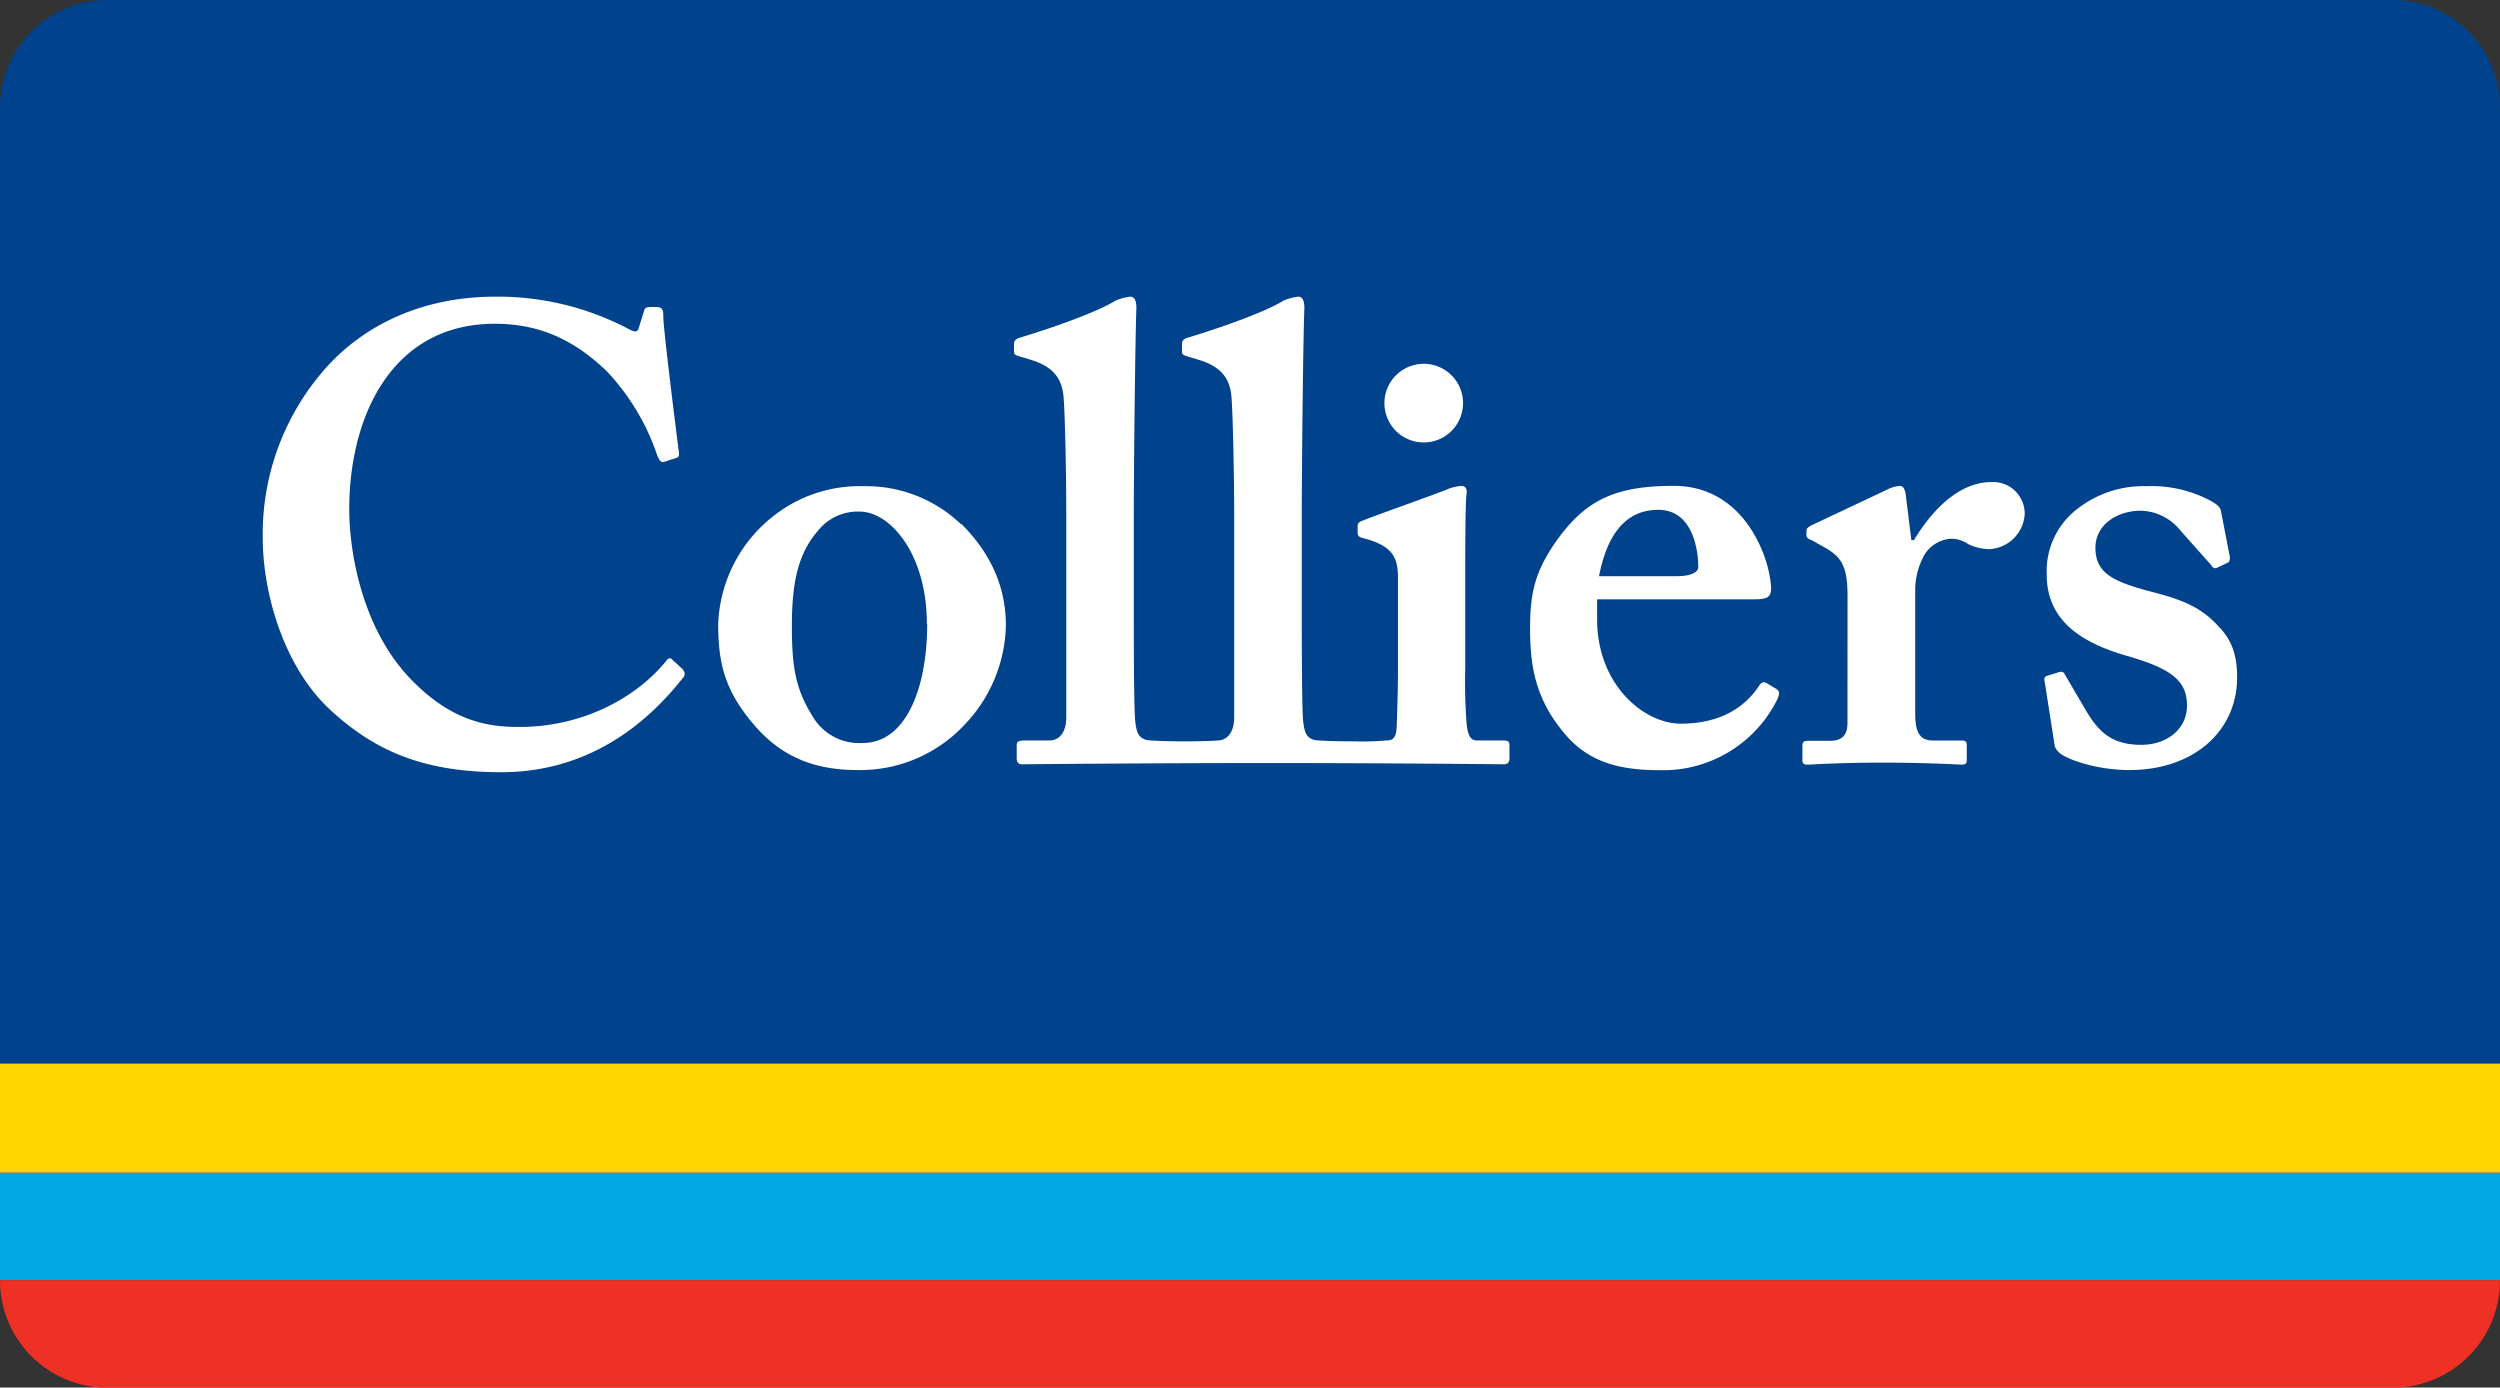 <svg xmlns="http://www.w3.org/2000/svg" viewBox="0 0 365.08 202.62"><rect x="0" y="0" width="365.08" height="202.62" fill="#333333" stroke="none"/><defs><style>.a{fill:#00a8e4;}.b{fill:#ffd600;}.c{fill:#ee3124;}.d{fill:#00438c;}.e{fill:#fff;}</style></defs><rect class="a" y="171.24" width="365.08" height="15.69"/><rect class="b" y="155.27" width="365.08" height="15.97"/><path class="c" d="M14.73,202.62H350.35A15.68,15.68,0,0,0,365.08,187v-.06H0V187A15.68,15.68,0,0,0,14.73,202.62Z"/><path class="d" d="M349.4,0H15.68A15.69,15.69,0,0,0,0,15.7V155.3H365.08V15.7A15.69,15.69,0,0,0,349.4,0Z"/><path class="e" d="M135.35,91.1c0-10.36-5.46-16.39-9.79-16.39a7.39,7.39,0,0,0-5.92,2.57c-2.92,3.29-4,7.23-4,14.09,0,5.47.38,9,2.93,13.07a7.88,7.88,0,0,0,7.42,4.06c6.21,0,9.41-7.81,9.41-17.4m5-14.58c4.41,4.42,6.49,9.32,6.49,14.85A21.6,21.6,0,0,1,141,105.68a20.84,20.84,0,0,1-15.79,6.77c-5.94,0-11-1.7-15.24-6.77-4.14-4.9-5.09-8.84-5.09-14.58a21,21,0,0,1,7.9-15.61A20.32,20.32,0,0,1,126.12,71a20,20,0,0,1,14.22,5.56"/><path class="e" d="M244.89,84.14c2,0,3.11-.56,3.11-1.32,0-2.82-.95-8.37-5.83-8.37-4.62,0-7.45,3.39-8.66,9.69Zm-11.66,6.3c0,9.6,6.86,15.24,12.22,15.24,5.83,0,9.39-2.46,11.38-5.46.39-.66.76-.66,1.14-.47l1.4.84c.47.28.66.67,0,1.88a18.61,18.61,0,0,1-17.11,10c-6,0-10.26-1.31-13.55-5.07-4.32-5-5.27-9.7-5.27-15.53,0-5.15.58-8.65,4.62-13.92,3.94-5.07,8.17-7,16.36-7,10.72,0,14.21,11.2,14.21,15.07,0,1.4-.95,1.5-2.65,1.5H233.23Z"/><path class="e" d="M269.8,87.15c0-4.33-.75-5.82-3.57-7.33l-1.69-.95c-.55-.19-.74-.37-.74-.76v-.56c0-.37.19-.55.74-.84l11.38-5.37a4.66,4.66,0,0,1,1.51-.38c.56,0,.74.58.85,1.15l.84,6.76h.38c3.19-5.26,7.14-8.47,11.28-8.47a4.61,4.61,0,0,1,4.89,4.71,5.45,5.45,0,0,1-5.08,5.08,7.21,7.21,0,0,1-3.2-.75,4.25,4.25,0,0,0-2.63-.76,4.92,4.92,0,0,0-3.94,2.73A10.76,10.76,0,0,0,279.68,86v18.14c0,3,.76,4,2.64,4h4.14c.56,0,.75.18.75.64V111c0,.47-.19.66-.66.66-.66,0-4.8-.29-11.67-.29-6.58,0-10.24.29-11,.29-.48,0-.67-.19-.67-.66v-2.06c0-.58.19-.76.84-.76h3.3c1.51,0,2.44-.75,2.44-2.55Z"/><path class="e" d="M298.58,99.48c-.09-.38,0-.67.28-.76l1.79-.56c.38-.1.65-.1.85.28l3.09,5.27c1.7,2.83,3.49,5.06,8.1,5.06,3.67,0,6.68-2.23,6.68-5.73,0-3.76-2.45-5.46-9-7.33-6.4-1.88-11.48-5.08-11.48-11.77a11.44,11.44,0,0,1,4.8-9.87A15.6,15.6,0,0,1,313.44,71,18.3,18.3,0,0,1,322.57,73c1.4.74,1.68,1.13,1.77,1.67l1.24,6.42a1.33,1.33,0,0,1-.1,1l-1.79.85a.59.59,0,0,1-.75-.38l-4.52-5.08a7.64,7.64,0,0,0-5.92-2.9C309,74.65,306,76.71,306,80c0,3.86,2.82,5,8.46,6.49,4.34,1.12,7,2.25,9.42,4.88,2.07,2.08,2.81,4.34,2.81,7.54,0,7.9-6.4,13.54-15.7,13.54-5,0-9.12-1.6-10.17-2.44a2.63,2.63,0,0,1-.75-1Z"/><path class="e" d="M219.44,108.13h-3.77c-.94,0-1.32-.75-1.5-2.45a79.9,79.9,0,0,1-.2-8.1V87.43c0-7.81,0-13.82.2-15.32.09-.77-.2-1.15-.76-1.15a6.5,6.5,0,0,0-2.25.58c-1.61.65-10.91,3.95-12.23,4.51-.48.19-.67.38-.67.75v1c0,.36.1.65,1,.84,4.33,1.14,4.89,3,4.89,5.83V97.78c0,2.63-.09,5.64-.19,8.46-.1,1.52-.56,1.89-1.5,1.89a38.35,38.35,0,0,1-4.66.13c-4,0-5.08-.13-5.08-.13-2.06,0-2.24-1.32-2.44-3-.18-2.81-.18-12.4-.18-16.72V74.82c0-5.17.18-24.74.38-29.81,0-1.31-.38-1.69-.94-1.69a8.15,8.15,0,0,0-2.07.56c-3,1.88-10.35,4.33-14.11,5.46-.58.18-.75.55-.75.74v1.13c0,.39,0,.57.57.77l1.87.56c3,.94,4.61,2.45,4.8,5.64.18,2.44.38,10.53.38,17.11v29.46c0,2.63-1.42,3.38-2.35,3.38,0,0-1.42.13-4.86.13s-4.8-.13-4.8-.13c-2.08,0-2.27-1.32-2.46-3-.19-2.81-.19-12.4-.19-16.72V74.82c0-5.17.19-24.74.38-29.81,0-1.31-.38-1.69-.93-1.69a8.4,8.4,0,0,0-2.08.56c-3,1.88-10.34,4.33-14.1,5.46-.57.18-.76.55-.76.74v1.13c0,.39,0,.57.58.77l1.87.56c3,.94,4.6,2.45,4.8,5.64.19,2.44.38,10.53.38,17.11v29.46c0,2.63-1.41,3.38-2.36,3.38h-3.58c-1.11,0-1.3.18-1.3.76v1.78c0,.56.19.94.75.94.37,0,18.41-.18,36.14-.18,17.11,0,33.94.18,34.31.18.57,0,.76-.38.76-.94v-1.9c0-.46-.19-.64-.94-.64"/><path class="e" d="M99.78,97.81c-.61-.58-1.7-1.55-1.77-1.64s-.44,0-.53.11c-4.18,5.3-12,9.88-21.67,9.88-4.52,0-10-.76-16.17-7.35C52.67,91.29,51,80.19,51,74.36c0-13.53,6.21-27.08,21.25-27.08,7.35,0,12.24,3,16.38,6.95a33.49,33.49,0,0,1,7.33,12.22c.28.75.57,1.13,1,1l1.79-.57c.37-.09.47-.38.37-1-.37-2.82-2.25-17.86-2.25-19.54,0-1.33-.19-1.51-1.32-1.51s-1.33,0-1.5.58l-.76,2.43c-.18.74-.57.74-1.88,0a41.05,41.05,0,0,0-19-4.52c-11.28,0-19.37,4.52-24.45,10a36.47,36.47,0,0,0-9.59,25.2c0,8.29,3.19,19.19,10.15,25.41,5.85,5.26,12.61,8.84,24.66,8.84,12.37,0,21-6.64,26.72-14a.78.78,0,0,0-.13-.89"/><path class="e" d="M213.65,58.88a5.74,5.74,0,1,1-5.74-5.75,5.73,5.73,0,0,1,5.74,5.75"/></svg>